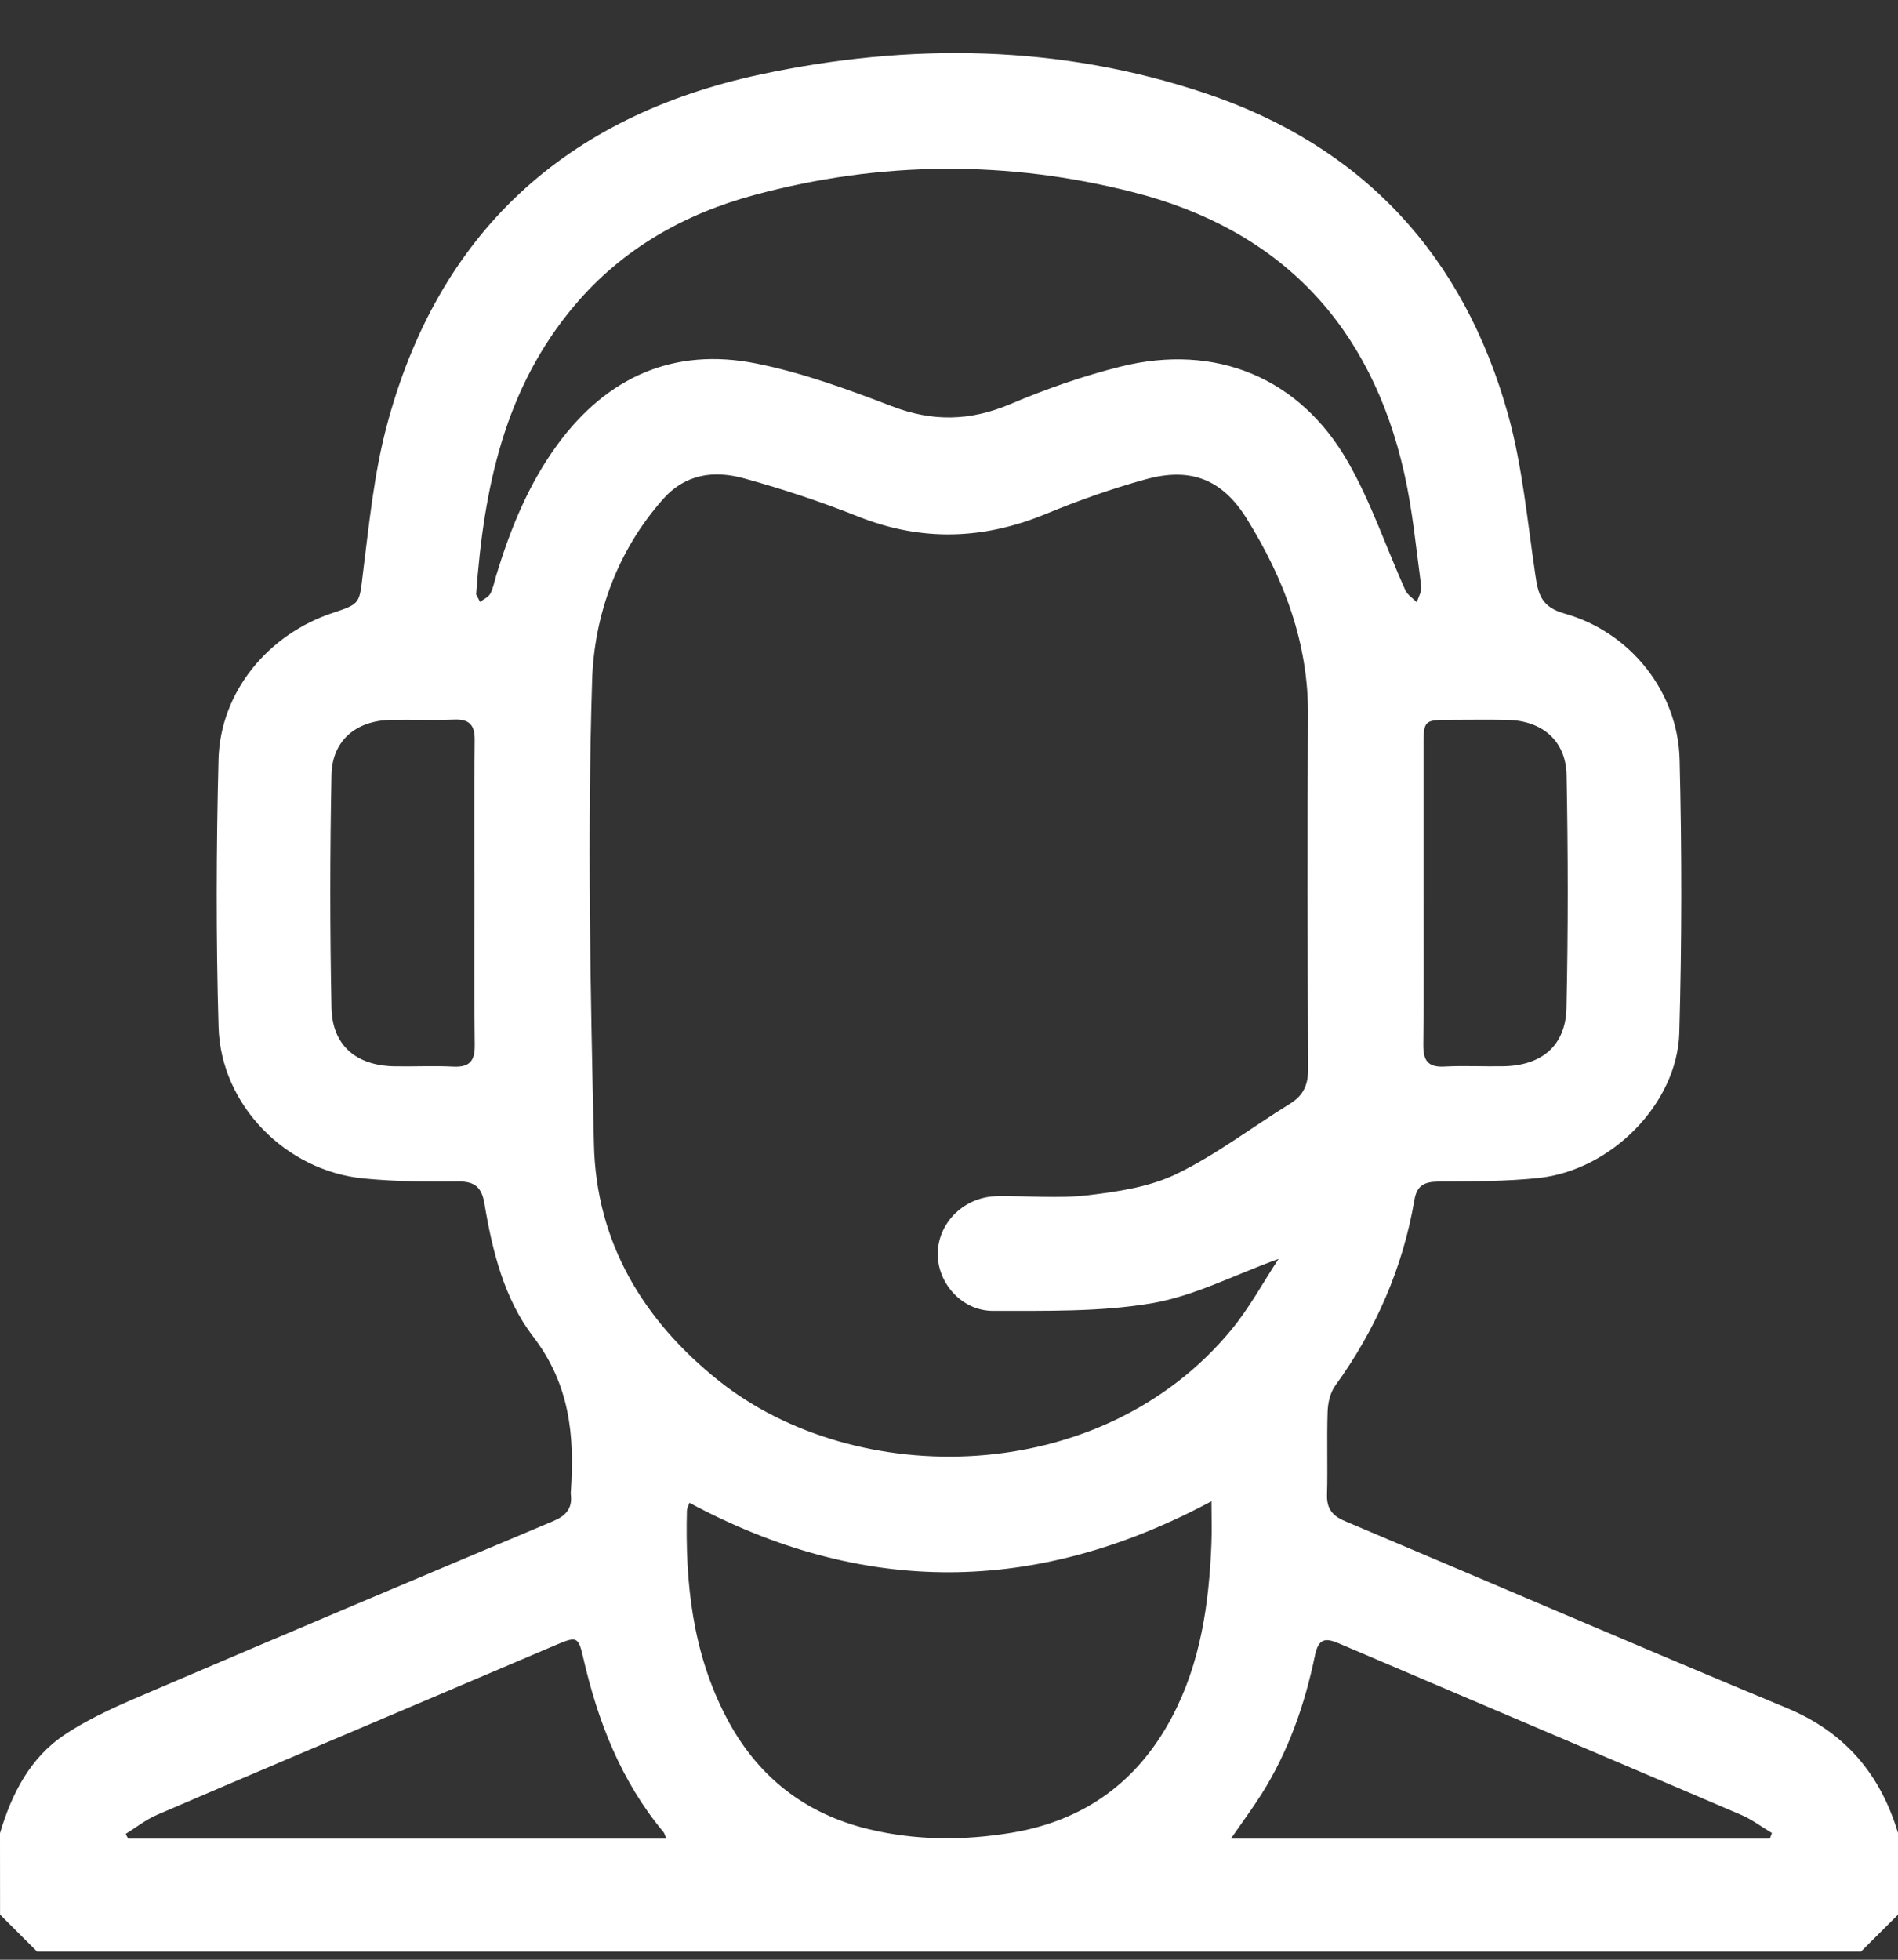 <svg width="31" height="32" viewBox="0 0 31 32" fill="none" xmlns="http://www.w3.org/2000/svg">
<rect x="0" y="0" width="31" height="32" fill="#333333" stroke="none"/>
<path d="M0 29.934C0.19 29.29 0.493 28.699 1.058 28.324C1.498 28.031 1.998 27.821 2.487 27.612C4.666 26.679 6.85 25.758 9.034 24.839C9.238 24.753 9.35 24.636 9.324 24.409C9.321 24.389 9.322 24.369 9.324 24.349C9.386 23.443 9.307 22.604 8.708 21.825C8.237 21.212 8.041 20.429 7.913 19.657C7.869 19.39 7.758 19.288 7.478 19.292C6.965 19.3 6.448 19.292 5.938 19.243C4.669 19.12 3.608 18.044 3.57 16.775C3.527 15.317 3.532 13.857 3.569 12.4C3.598 11.298 4.379 10.354 5.444 10.005C5.896 9.856 5.868 9.849 5.929 9.351C6.029 8.554 6.108 7.746 6.312 6.972C7.148 3.799 9.241 1.894 12.425 1.215C14.859 0.696 17.302 0.724 19.684 1.522C22.259 2.384 23.907 4.171 24.631 6.769C24.866 7.616 24.946 8.507 25.076 9.381C25.122 9.697 25.168 9.91 25.555 10.019C26.631 10.322 27.405 11.296 27.433 12.4C27.47 13.887 27.47 15.378 27.428 16.865C27.395 18.023 26.311 19.112 25.125 19.236C24.585 19.292 24.038 19.29 23.494 19.294C23.266 19.296 23.142 19.354 23.101 19.597C22.911 20.708 22.469 21.713 21.808 22.627C21.726 22.74 21.689 22.905 21.684 23.048C21.669 23.501 21.687 23.955 21.674 24.408C21.668 24.635 21.762 24.752 21.967 24.838C24.373 25.853 26.772 26.888 29.184 27.89C30.137 28.285 30.712 28.972 31.001 29.933C31.001 30.377 31.001 30.82 31.001 31.263C30.799 31.465 30.597 31.666 30.395 31.867C20.465 31.867 10.536 31.867 0.606 31.867C0.404 31.666 0.202 31.465 0.001 31.263C0 30.82 0 30.377 0 29.934ZM20.883 20.556C20.15 20.822 19.499 21.165 18.81 21.281C17.964 21.424 17.085 21.403 16.221 21.405C15.702 21.406 15.303 20.94 15.316 20.453C15.331 19.95 15.758 19.539 16.289 19.532C16.783 19.524 17.282 19.574 17.77 19.517C18.263 19.459 18.783 19.38 19.221 19.167C19.869 18.852 20.451 18.405 21.068 18.024C21.291 17.887 21.367 17.712 21.366 17.451C21.356 15.528 21.351 13.605 21.364 11.681C21.372 10.5 20.972 9.451 20.364 8.471C19.96 7.82 19.44 7.623 18.703 7.829C18.151 7.982 17.608 8.175 17.077 8.394C16.057 8.814 15.051 8.845 14.018 8.435C13.411 8.193 12.786 7.986 12.156 7.812C11.669 7.677 11.2 7.732 10.828 8.152C10.078 9 9.704 10.048 9.671 11.111C9.592 13.634 9.643 16.164 9.701 18.689C9.737 20.285 10.504 21.559 11.736 22.543C13.977 24.333 17.973 24.298 20.108 21.718C20.404 21.361 20.627 20.945 20.883 20.556ZM7.777 9.707C7.78 9.714 7.811 9.772 7.841 9.829C7.898 9.785 7.975 9.753 8.007 9.696C8.055 9.61 8.072 9.506 8.101 9.41C8.332 8.645 8.629 7.909 9.106 7.258C9.916 6.154 11.006 5.667 12.35 5.935C13.106 6.086 13.844 6.356 14.566 6.633C15.231 6.889 15.846 6.876 16.498 6.6C17.081 6.353 17.686 6.14 18.3 5.987C19.852 5.599 21.23 6.163 22.019 7.548C22.395 8.207 22.64 8.94 22.953 9.637C22.988 9.715 23.077 9.769 23.141 9.835C23.166 9.749 23.224 9.658 23.213 9.576C23.13 8.958 23.072 8.335 22.936 7.729C22.393 5.316 20.923 3.756 18.518 3.141C16.459 2.614 14.383 2.629 12.329 3.182C11.179 3.491 10.165 4.063 9.384 4.988C8.246 6.333 7.902 7.953 7.777 9.707ZM11.26 24.539C11.241 24.598 11.219 24.634 11.219 24.67C11.19 25.839 11.308 26.981 11.862 28.041C12.361 28.998 13.134 29.613 14.184 29.867C14.957 30.054 15.742 30.056 16.524 29.926C17.705 29.73 18.579 29.1 19.141 28.039C19.61 27.153 19.746 26.193 19.786 25.211C19.795 24.995 19.787 24.78 19.787 24.514C16.91 26.054 14.088 26.057 11.26 24.539ZM28.907 30.023C28.918 29.993 28.929 29.962 28.941 29.931C28.773 29.831 28.614 29.709 28.435 29.633C26.249 28.697 24.058 27.77 21.871 26.836C21.647 26.74 21.534 26.754 21.477 27.032C21.312 27.834 21.042 28.603 20.601 29.301C20.449 29.54 20.28 29.768 20.104 30.023C23.069 30.023 25.988 30.023 28.907 30.023ZM10.883 30.023C10.86 29.968 10.855 29.937 10.837 29.916C10.142 29.082 9.763 28.105 9.524 27.062C9.448 26.73 9.419 26.717 9.102 26.851C8.351 27.17 7.6 27.491 6.848 27.81C5.42 28.417 3.99 29.02 2.565 29.634C2.383 29.712 2.223 29.84 2.053 29.945C2.066 29.971 2.08 29.997 2.093 30.023C5.012 30.023 7.93 30.023 10.883 30.023ZM7.749 14.59C7.749 13.755 7.743 12.92 7.753 12.085C7.756 11.838 7.666 11.74 7.417 11.75C7.075 11.764 6.732 11.749 6.389 11.755C5.817 11.764 5.425 12.091 5.414 12.653C5.389 13.92 5.388 15.188 5.414 16.456C5.427 17.071 5.817 17.399 6.437 17.412C6.759 17.418 7.082 17.401 7.404 17.417C7.67 17.43 7.757 17.324 7.754 17.065C7.743 16.24 7.749 15.415 7.749 14.59ZM23.251 14.553C23.251 15.388 23.257 16.223 23.247 17.058C23.244 17.311 23.317 17.431 23.59 17.416C23.911 17.399 24.235 17.417 24.557 17.411C25.18 17.4 25.571 17.076 25.585 16.462C25.613 15.195 25.611 13.926 25.587 12.659C25.577 12.094 25.188 11.766 24.618 11.755C24.316 11.749 24.014 11.753 23.711 11.754C23.253 11.754 23.252 11.755 23.251 12.199C23.25 12.983 23.251 13.768 23.251 14.553Z" fill="white"/>
</svg>
